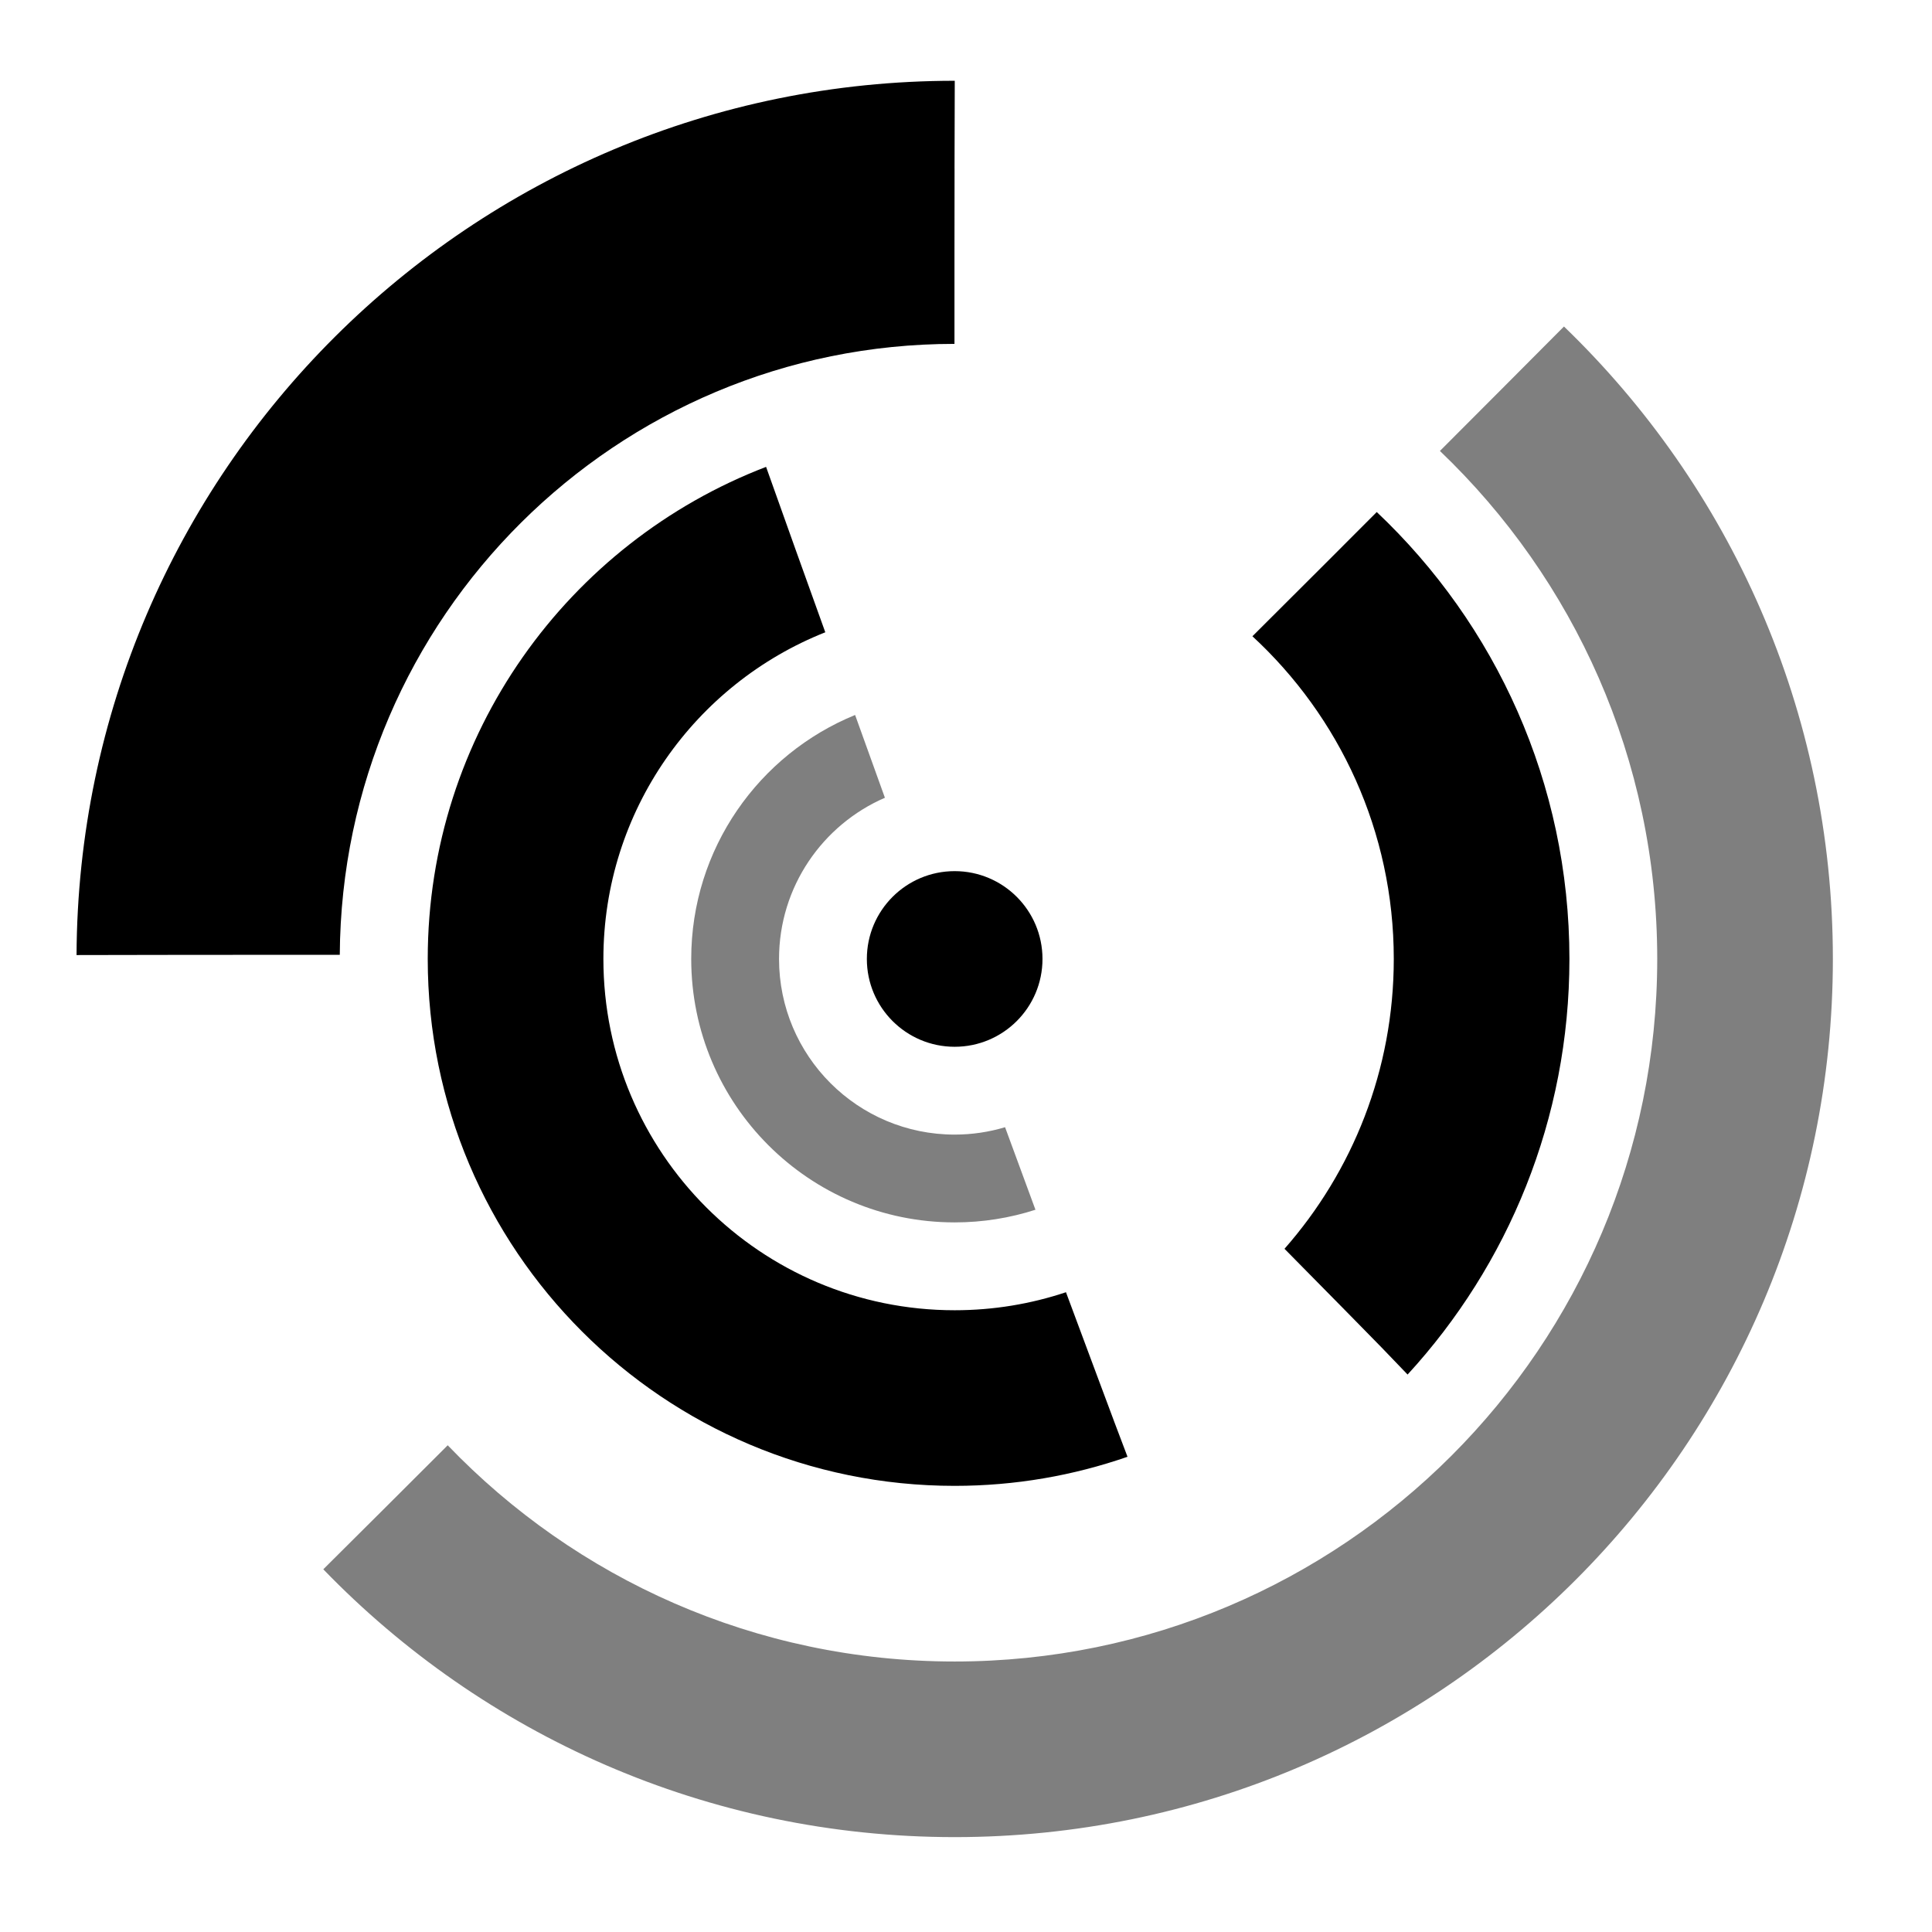 <?xml version="1.0" encoding="UTF-8"?>
<svg id="Layer_1" data-name="Layer 1" xmlns="http://www.w3.org/2000/svg" viewBox="0 0 1100 1100">
  <defs>
    <style>
      .cls-1 {
        opacity: .5;
      }
    </style>
  </defs>
  <path class="cls-1" d="m890.45,185.91c-11.76,11.83-23.52,23.64-35.3,35.45-11.77,11.8-23.54,23.6-35.32,35.39,76.23,72.83,123.73,175.48,123.73,289.24,0,220.91-179.09,400-400,400-113.45,0-215.85-47.24-288.65-123.11-11.79,11.79-23.59,23.57-35.4,35.34-11.81,11.77-23.62,23.53-35.44,35.27,90.91,94.03,218.37,152.49,359.49,152.49,276.14,0,500-223.86,500-500,0-141.43-58.72-269.13-153.11-360.08Z"/>
  <path d="m543.47,95.99c.03-16.67.07-33.33.13-50-.01,0-.03,0-.04,0-275.4,0-498.78,222.66-499.98,497.78,16.67-.04,33.33-.07,50-.09,16.67-.02,33.33-.03,50-.04h0c8.07,0,16.15,0,24.22-.01,8.55,0,17.1,0,25.65,0,1.16-192.3,157.4-347.84,349.98-347.84,0-5.53,0-11.05,0-16.58,0-11.07,0-22.14,0-33.22h0c0-16.67.02-33.33.05-50Z"/>
  <path d="m783.86,291.53c-8.85,8.87-17.7,17.73-26.55,26.59-2.94,2.94-5.88,5.87-8.82,8.81-11.79,11.79-23.6,23.57-35.42,35.33,49.48,45.68,80.49,111.08,80.49,183.73,0,63.24-23.5,120.99-62.22,165.02,11.75,11.87,23.48,23.77,35.17,35.69h0c1.8,1.84,3.61,3.67,5.41,5.51,9.94,10.03,19.76,20.17,29.5,30.4,57.2-62.3,92.14-145.38,92.14-236.62,0-100.25-42.15-190.65-109.7-254.46Z"/>
  <path d="m634.14,808.75c-3.26-8.71-6.51-17.42-9.76-26.13h0c-5.83-15.62-11.65-31.25-17.46-46.88-19.91,6.65-41.22,10.26-63.37,10.26-110.46,0-200-89.54-200-200,0-84.45,52.34-156.66,126.34-186-5.65-15.69-11.29-31.38-16.91-47.08-5.62-15.69-11.21-31.39-16.8-47.1-112.65,43.19-192.64,152.33-192.64,280.17,0,165.69,134.31,300,300,300,34.48,0,67.58-5.85,98.42-16.56-2.61-6.89-5.22-13.79-7.83-20.68Z"/>
  <path class="cls-1" d="m572.24,641.79c-9.09,2.72-18.71,4.2-28.69,4.2-55.23,0-100-44.77-100-100,0-41.11,24.82-76.41,60.28-91.78-5.68-15.7-11.32-31.41-16.97-47.13-54.74,22.36-93.31,76.12-93.31,138.9,0,82.84,67.16,150,150,150,16.04,0,31.49-2.53,45.99-7.2-5.78-15.66-11.55-31.33-17.3-47Z"/>
  <circle cx="543.55" cy="545.99" r="50"/>
</svg>